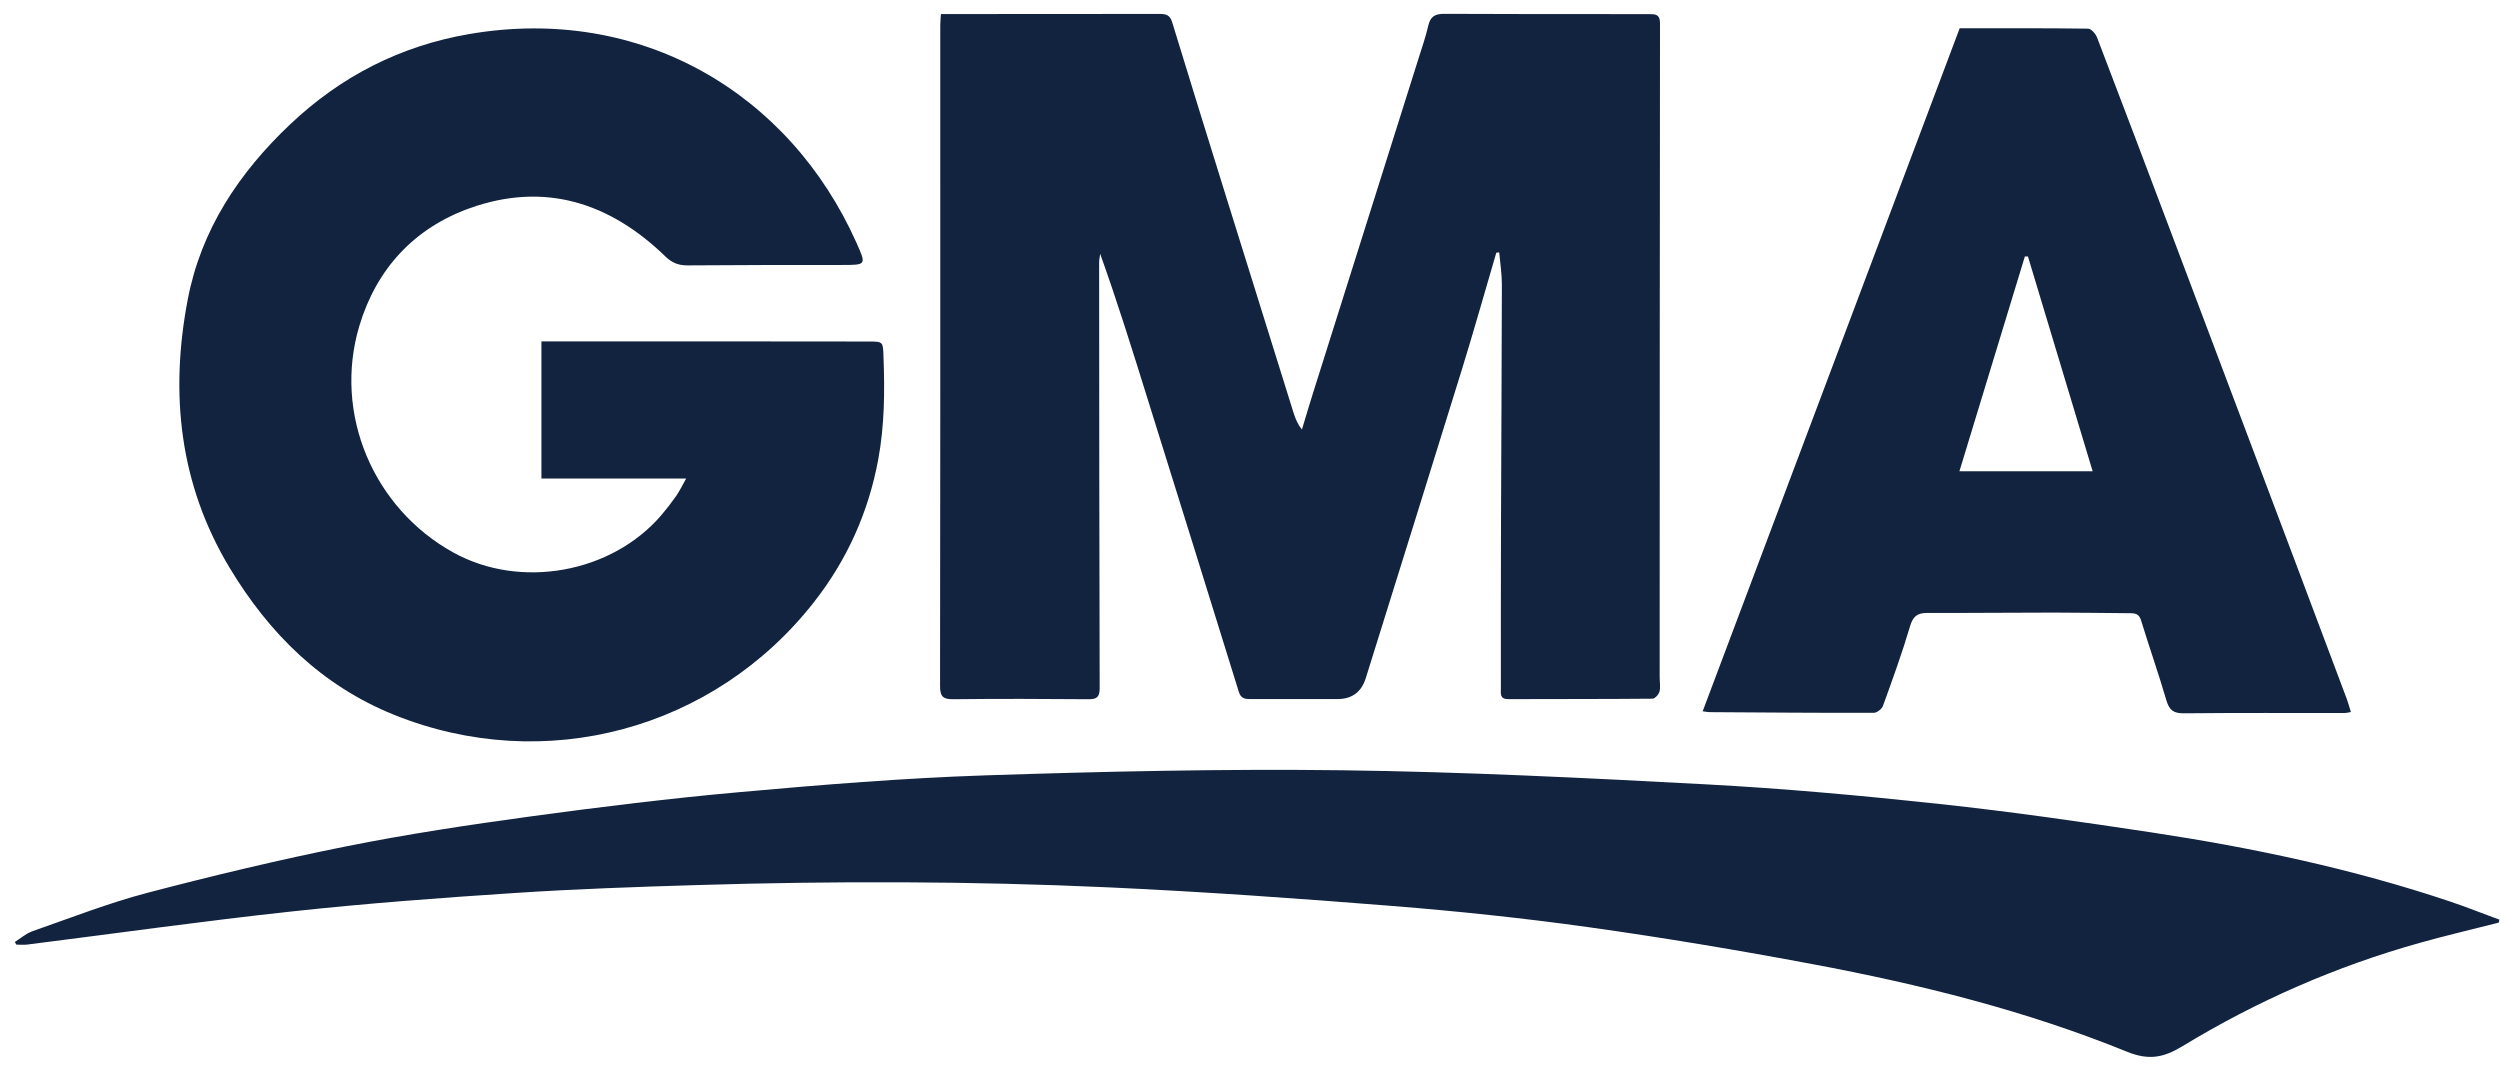 <svg width="84" height="36" viewBox="0 0 84 36" fill="none" xmlns="http://www.w3.org/2000/svg">
<path d="M50.275 8.493C49.893 9.795 49.525 11.101 49.125 12.398C48.054 15.861 46.971 19.321 45.891 22.782C45.744 23.255 45.425 23.49 44.934 23.489C43.962 23.489 42.989 23.489 42.017 23.489C41.831 23.489 41.694 23.474 41.624 23.245C40.617 19.983 39.594 16.725 38.579 13.466C38.066 11.822 37.557 10.177 36.965 8.527C36.952 8.627 36.931 8.728 36.931 8.83C36.933 13.592 36.936 18.352 36.949 23.114C36.949 23.41 36.866 23.498 36.574 23.494C35.064 23.482 33.552 23.476 32.041 23.494C31.692 23.498 31.586 23.414 31.586 23.049C31.597 16.63 31.593 10.213 31.593 3.794C31.593 2.813 31.593 1.833 31.593 0.852C31.593 0.739 31.606 0.624 31.615 0.472C32.034 0.472 32.429 0.472 32.822 0.472C34.872 0.472 36.922 0.472 38.972 0.468C39.184 0.468 39.313 0.51 39.383 0.741C39.982 2.703 40.591 4.662 41.201 6.62C41.953 9.035 42.706 11.449 43.461 13.863C43.522 14.058 43.597 14.248 43.745 14.431C43.865 14.035 43.981 13.637 44.107 13.24C45.294 9.472 46.485 5.704 47.672 1.936C47.785 1.58 47.907 1.225 47.99 0.863C48.06 0.553 48.219 0.463 48.53 0.465C50.626 0.477 52.723 0.472 54.82 0.474C55.042 0.474 55.265 0.477 55.487 0.476C55.708 0.476 55.776 0.565 55.776 0.795C55.767 8.113 55.767 15.429 55.765 22.746C55.765 22.91 55.797 23.08 55.76 23.234C55.734 23.333 55.607 23.476 55.523 23.476C53.907 23.491 52.289 23.485 50.673 23.491C50.388 23.491 50.429 23.304 50.429 23.134C50.429 21.36 50.427 19.586 50.433 17.812C50.442 15.059 50.458 12.304 50.463 9.551C50.463 9.194 50.404 8.837 50.373 8.48C50.341 8.484 50.311 8.487 50.279 8.491L50.275 8.493Z" fill="#12233F"/>
<path d="M23.055 16.079H18.192V11.47C18.384 11.47 18.569 11.47 18.754 11.47C22.233 11.47 25.711 11.47 29.19 11.475C29.678 11.475 29.668 11.484 29.685 11.981C29.73 13.138 29.721 14.287 29.51 15.432C29.181 17.211 28.464 18.809 27.348 20.233C23.989 24.521 18.298 26.059 13.237 24.016C10.81 23.036 9.047 21.291 7.716 19.08C6.023 16.264 5.705 13.218 6.308 10.064C6.755 7.719 8.028 5.806 9.752 4.175C11.454 2.565 13.452 1.542 15.767 1.144C21.539 0.154 26.53 3.135 28.773 8.148C29.113 8.91 29.117 8.903 28.268 8.903C26.547 8.903 24.825 8.903 23.103 8.917C22.802 8.919 22.583 8.835 22.36 8.62C20.495 6.81 18.309 6.1 15.801 6.989C13.92 7.658 12.648 9.034 12.074 10.95C11.194 13.893 12.535 17.069 15.226 18.561C17.482 19.815 20.56 19.261 22.231 17.297C22.405 17.093 22.57 16.879 22.723 16.659C22.834 16.497 22.92 16.32 23.056 16.077L23.055 16.079Z" fill="#12233F"/>
<path d="M83.958 31C83.078 31.224 82.193 31.431 81.318 31.676C78.497 32.465 75.835 33.63 73.337 35.149C72.7 35.536 72.205 35.638 71.464 35.337C68.064 33.954 64.509 33.072 60.906 32.396C58.413 31.927 55.907 31.508 53.394 31.156C51.193 30.848 48.978 30.616 46.763 30.439C43.601 30.186 40.436 29.962 37.268 29.816C32.657 29.605 28.042 29.598 23.427 29.738C21.379 29.8 19.331 29.87 17.286 30.005C14.798 30.168 12.311 30.353 9.832 30.622C6.855 30.943 3.888 31.363 0.918 31.737C0.796 31.753 0.67 31.739 0.547 31.739C0.53 31.709 0.516 31.68 0.5 31.649C0.695 31.527 0.877 31.364 1.09 31.289C2.369 30.842 3.637 30.346 4.944 30.001C7.16 29.42 9.391 28.886 11.636 28.437C13.688 28.026 15.761 27.714 17.835 27.431C20.175 27.112 22.525 26.823 24.878 26.613C27.619 26.367 30.365 26.143 33.112 26.052C37.103 25.921 41.099 25.831 45.092 25.881C49.165 25.933 53.238 26.136 57.306 26.353C59.935 26.493 62.561 26.733 65.18 27.015C67.552 27.27 69.916 27.61 72.277 27.967C75.681 28.482 79.044 29.191 82.314 30.288C82.875 30.477 83.426 30.697 83.98 30.901C83.973 30.934 83.965 30.966 83.957 30.998L83.958 31Z" fill="#12233F"/>
<path d="M57.209 23.901C60.091 16.241 62.964 8.605 65.845 0.95C67.283 0.95 68.722 0.943 70.162 0.963C70.266 0.963 70.415 1.139 70.463 1.264C71.306 3.463 72.137 5.666 72.969 7.868C74.348 11.522 75.726 15.175 77.103 18.831C77.688 20.38 78.269 21.93 78.85 23.48C78.902 23.618 78.938 23.761 78.99 23.924C78.897 23.94 78.843 23.957 78.789 23.957C76.985 23.958 75.182 23.949 73.378 23.967C73.037 23.971 72.89 23.865 72.793 23.539C72.528 22.633 72.214 21.741 71.938 20.839C71.873 20.63 71.749 20.604 71.573 20.604C70.718 20.599 69.864 20.583 69.009 20.583C67.592 20.583 66.173 20.599 64.756 20.595C64.426 20.595 64.279 20.703 64.179 21.038C63.911 21.942 63.589 22.832 63.267 23.718C63.23 23.824 63.063 23.951 62.957 23.951C61.119 23.955 59.28 23.94 57.44 23.928C57.385 23.928 57.329 23.915 57.207 23.899L57.209 23.901ZM70.313 15.834C69.576 13.385 68.856 11.002 68.139 8.618C68.105 8.618 68.069 8.618 68.035 8.618C67.307 11.011 66.577 13.403 65.836 15.835H70.313V15.834Z" fill="#12233F"/>
</svg>
